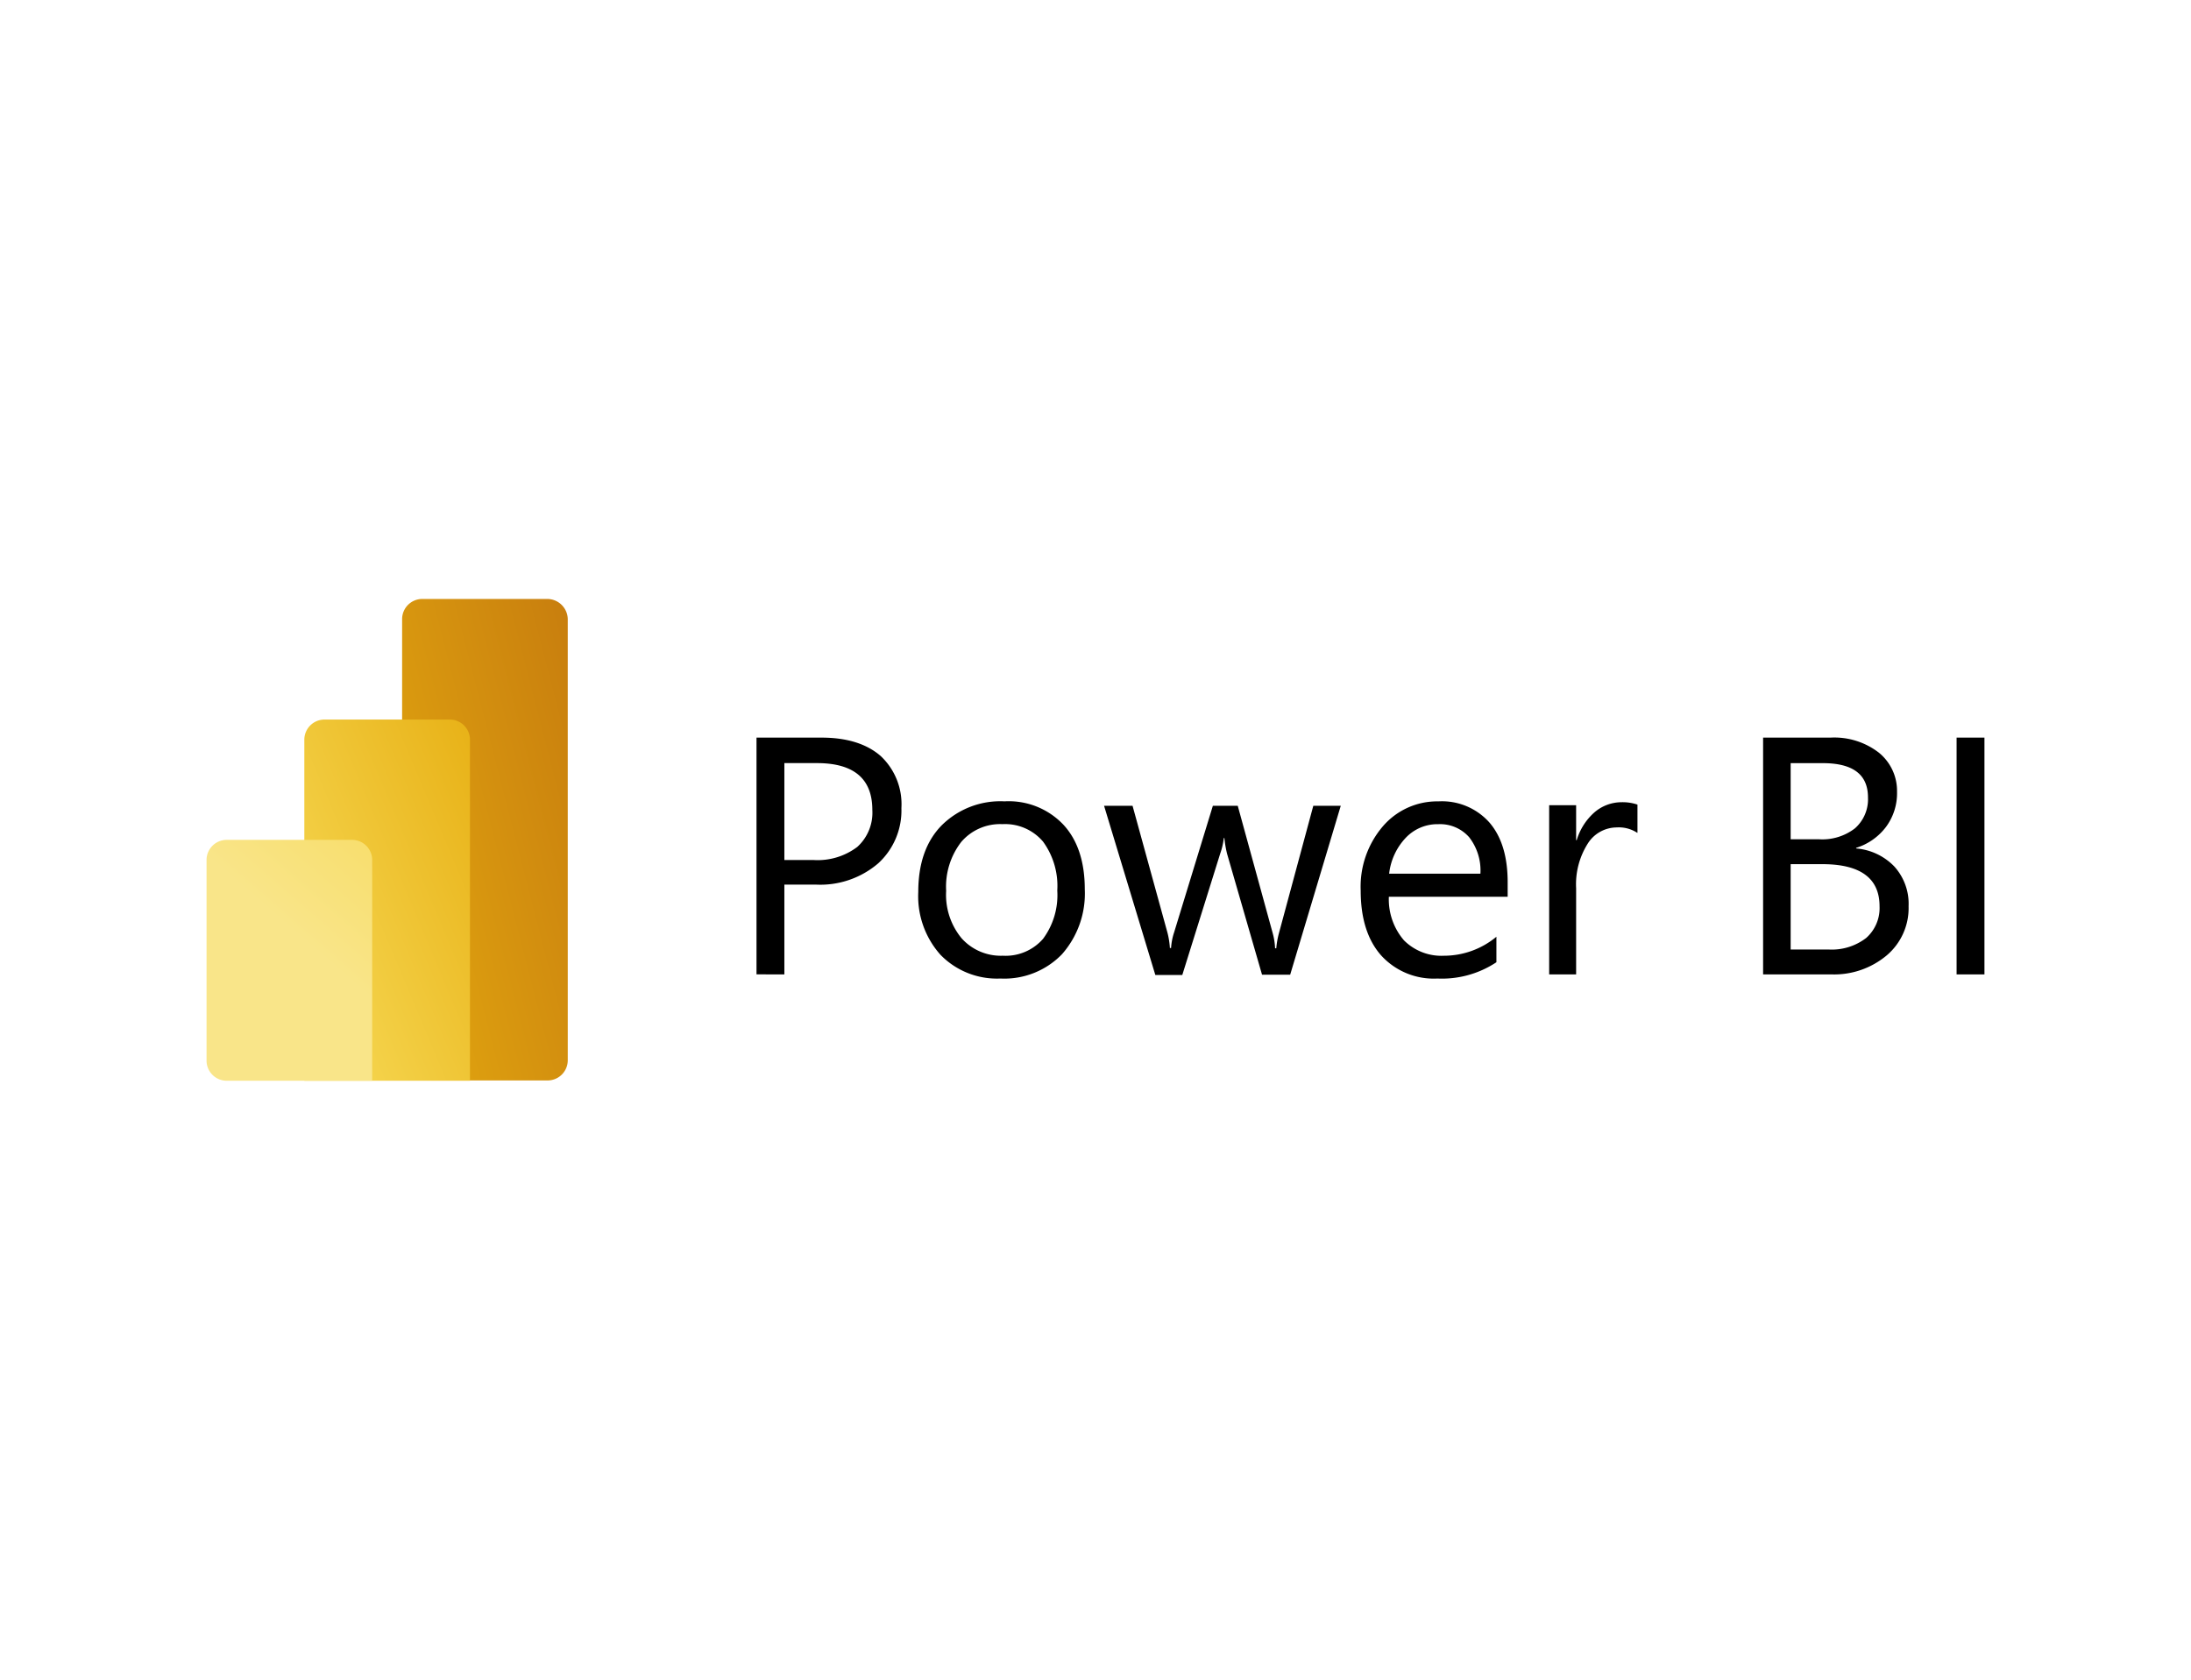 <svg xmlns="http://www.w3.org/2000/svg" xmlns:xlink="http://www.w3.org/1999/xlink" width="300" height="230" viewBox="0 0 300 230">
  <defs>
    <linearGradient id="linear-gradient" x1="-0.165" y1="1.062" x2="1.088" y2="0.12" gradientUnits="objectBoundingBox">
      <stop offset="0" stop-color="#e6ad10"/>
      <stop offset="1" stop-color="#c87e0e"/>
    </linearGradient>
    <linearGradient id="linear-gradient-2" x1="-0.054" y1="0.736" x2="1.001" y2="-0.232" gradientUnits="objectBoundingBox">
      <stop offset="0" stop-color="#f6d751"/>
      <stop offset="1" stop-color="#e6ad10"/>
    </linearGradient>
    <linearGradient id="linear-gradient-3" x1="0.174" y1="0.172" x2="0.755" y2="-0.805" gradientUnits="objectBoundingBox">
      <stop offset="0" stop-color="#f9e589"/>
      <stop offset="1" stop-color="#f6d751"/>
    </linearGradient>
  </defs>
  <g id="powerbi-logo" transform="translate(-328 -919)">
    <rect id="Rectangle_22906" data-name="Rectangle 22906" width="300" height="230" transform="translate(328 919)" fill="#fff"/>
    <g id="power-bi-logo" transform="translate(334.881 761.314)">
      <path id="Path_122157" data-name="Path 122157" d="M210.814,306.665v12.253H207V286.5h8.926c3.449,0,6.167.852,8.074,2.516a9.031,9.031,0,0,1,2.84,7.141,9.8,9.8,0,0,1-3.165,7.547,12.174,12.174,0,0,1-8.561,2.921h-4.3Zm0-16.716v13.308h3.976a8.991,8.991,0,0,0,6-1.785,6.317,6.317,0,0,0,2.069-5.072c0-4.26-2.516-6.411-7.587-6.411h-4.463Zm29.578,29.537a10.785,10.785,0,0,1-8.2-3.246,12.045,12.045,0,0,1-3.043-8.6c0-3.895,1.055-6.938,3.205-9.129a11.4,11.4,0,0,1,8.6-3.286,10.309,10.309,0,0,1,8.074,3.205c1.947,2.11,2.921,5.072,2.921,8.845a12.559,12.559,0,0,1-3.124,8.885A10.973,10.973,0,0,1,240.392,319.486Zm.284-21.138a7,7,0,0,0-5.64,2.434,10.012,10.012,0,0,0-2.069,6.695,9.334,9.334,0,0,0,2.11,6.492,7.206,7.206,0,0,0,5.64,2.394,6.8,6.8,0,0,0,5.518-2.313,10.045,10.045,0,0,0,1.947-6.613,10.285,10.285,0,0,0-1.947-6.695A6.812,6.812,0,0,0,240.676,298.347Zm46.334-2.556-6.938,23.167h-3.854L271.43,302.4a14.789,14.789,0,0,1-.365-2.15h-.081a9.39,9.39,0,0,1-.487,2.11L265.3,319h-3.692l-7.019-23.167h3.9l4.788,17.406a11.1,11.1,0,0,1,.325,2.069h.162a8.389,8.389,0,0,1,.406-2.11l5.315-17.365h3.408l4.788,17.446a9.228,9.228,0,0,1,.325,2.069h.162a11.76,11.76,0,0,1,.365-2.069l4.706-17.446h3.773Zm22.924,12.5H293.583a8.607,8.607,0,0,0,2.069,5.964,7.241,7.241,0,0,0,5.477,2.11,11.258,11.258,0,0,0,7.181-2.6v3.489a13.5,13.5,0,0,1-8.074,2.232,9.741,9.741,0,0,1-7.709-3.165q-2.8-3.165-2.8-8.885a12.7,12.7,0,0,1,3.043-8.8,9.793,9.793,0,0,1,7.587-3.408,8.693,8.693,0,0,1,7.019,2.921c1.663,1.948,2.475,4.666,2.475,8.155v1.988Zm-3.814-3.165a7.417,7.417,0,0,0-1.542-4.99,5.308,5.308,0,0,0-4.22-1.785,5.975,5.975,0,0,0-4.463,1.866,8.538,8.538,0,0,0-2.272,4.909Zm21.463-5.6a4.6,4.6,0,0,0-2.8-.73,4.708,4.708,0,0,0-3.976,2.232,10.408,10.408,0,0,0-1.582,6.086v11.807h-3.692V295.751h3.692v4.788h.081a8.173,8.173,0,0,1,2.434-3.814,5.686,5.686,0,0,1,3.652-1.379,6.326,6.326,0,0,1,2.232.325v3.854Zm17.243,19.394V286.5h9.21a9.97,9.97,0,0,1,6.654,2.069,6.737,6.737,0,0,1,2.475,5.356,7.741,7.741,0,0,1-1.5,4.788,8.153,8.153,0,0,1-4.1,2.881v.081a8.183,8.183,0,0,1,5.234,2.475,7.632,7.632,0,0,1,1.948,5.437,8.492,8.492,0,0,1-3,6.735,11.211,11.211,0,0,1-7.547,2.6h-9.372Zm3.773-28.969v10.468h3.895a7.323,7.323,0,0,0,4.909-1.5,5.308,5.308,0,0,0,1.785-4.22c0-3.165-2.069-4.706-6.208-4.706H348.6Zm0,13.876V315.51h5.153a7.716,7.716,0,0,0,5.193-1.582,5.463,5.463,0,0,0,1.826-4.341c0-3.814-2.6-5.761-7.831-5.761H348.6Zm26.535,15.093h-3.814V286.5h3.814Z" transform="translate(-110.297 -27.812)"/>
      <path id="Path_122158" data-name="Path 122158" d="M110.08,242.459v60.413a2.762,2.762,0,0,1-2.759,2.759H90.159a2.762,2.762,0,0,1-2.759-2.759V242.459a2.762,2.762,0,0,1,2.759-2.759h17.162A2.816,2.816,0,0,1,110.08,242.459Z" transform="translate(-39.222 0)" fill="url(#linear-gradient)"/>
      <path id="Path_122159" data-name="Path 122159" d="M77.08,283.159v46.7H54.4v-46.7a2.762,2.762,0,0,1,2.759-2.759H74.321A2.762,2.762,0,0,1,77.08,283.159Z" transform="translate(-19.611 -24.187)" fill="url(#linear-gradient-2)"/>
      <path id="Path_122160" data-name="Path 122160" d="M21.4,323.759v27.468a2.762,2.762,0,0,0,2.759,2.759H44.08V323.759A2.762,2.762,0,0,0,41.321,321H24.159A2.762,2.762,0,0,0,21.4,323.759Z" transform="translate(0 -48.314)" fill="url(#linear-gradient-3)"/>
    </g>
  </g>
</svg>
